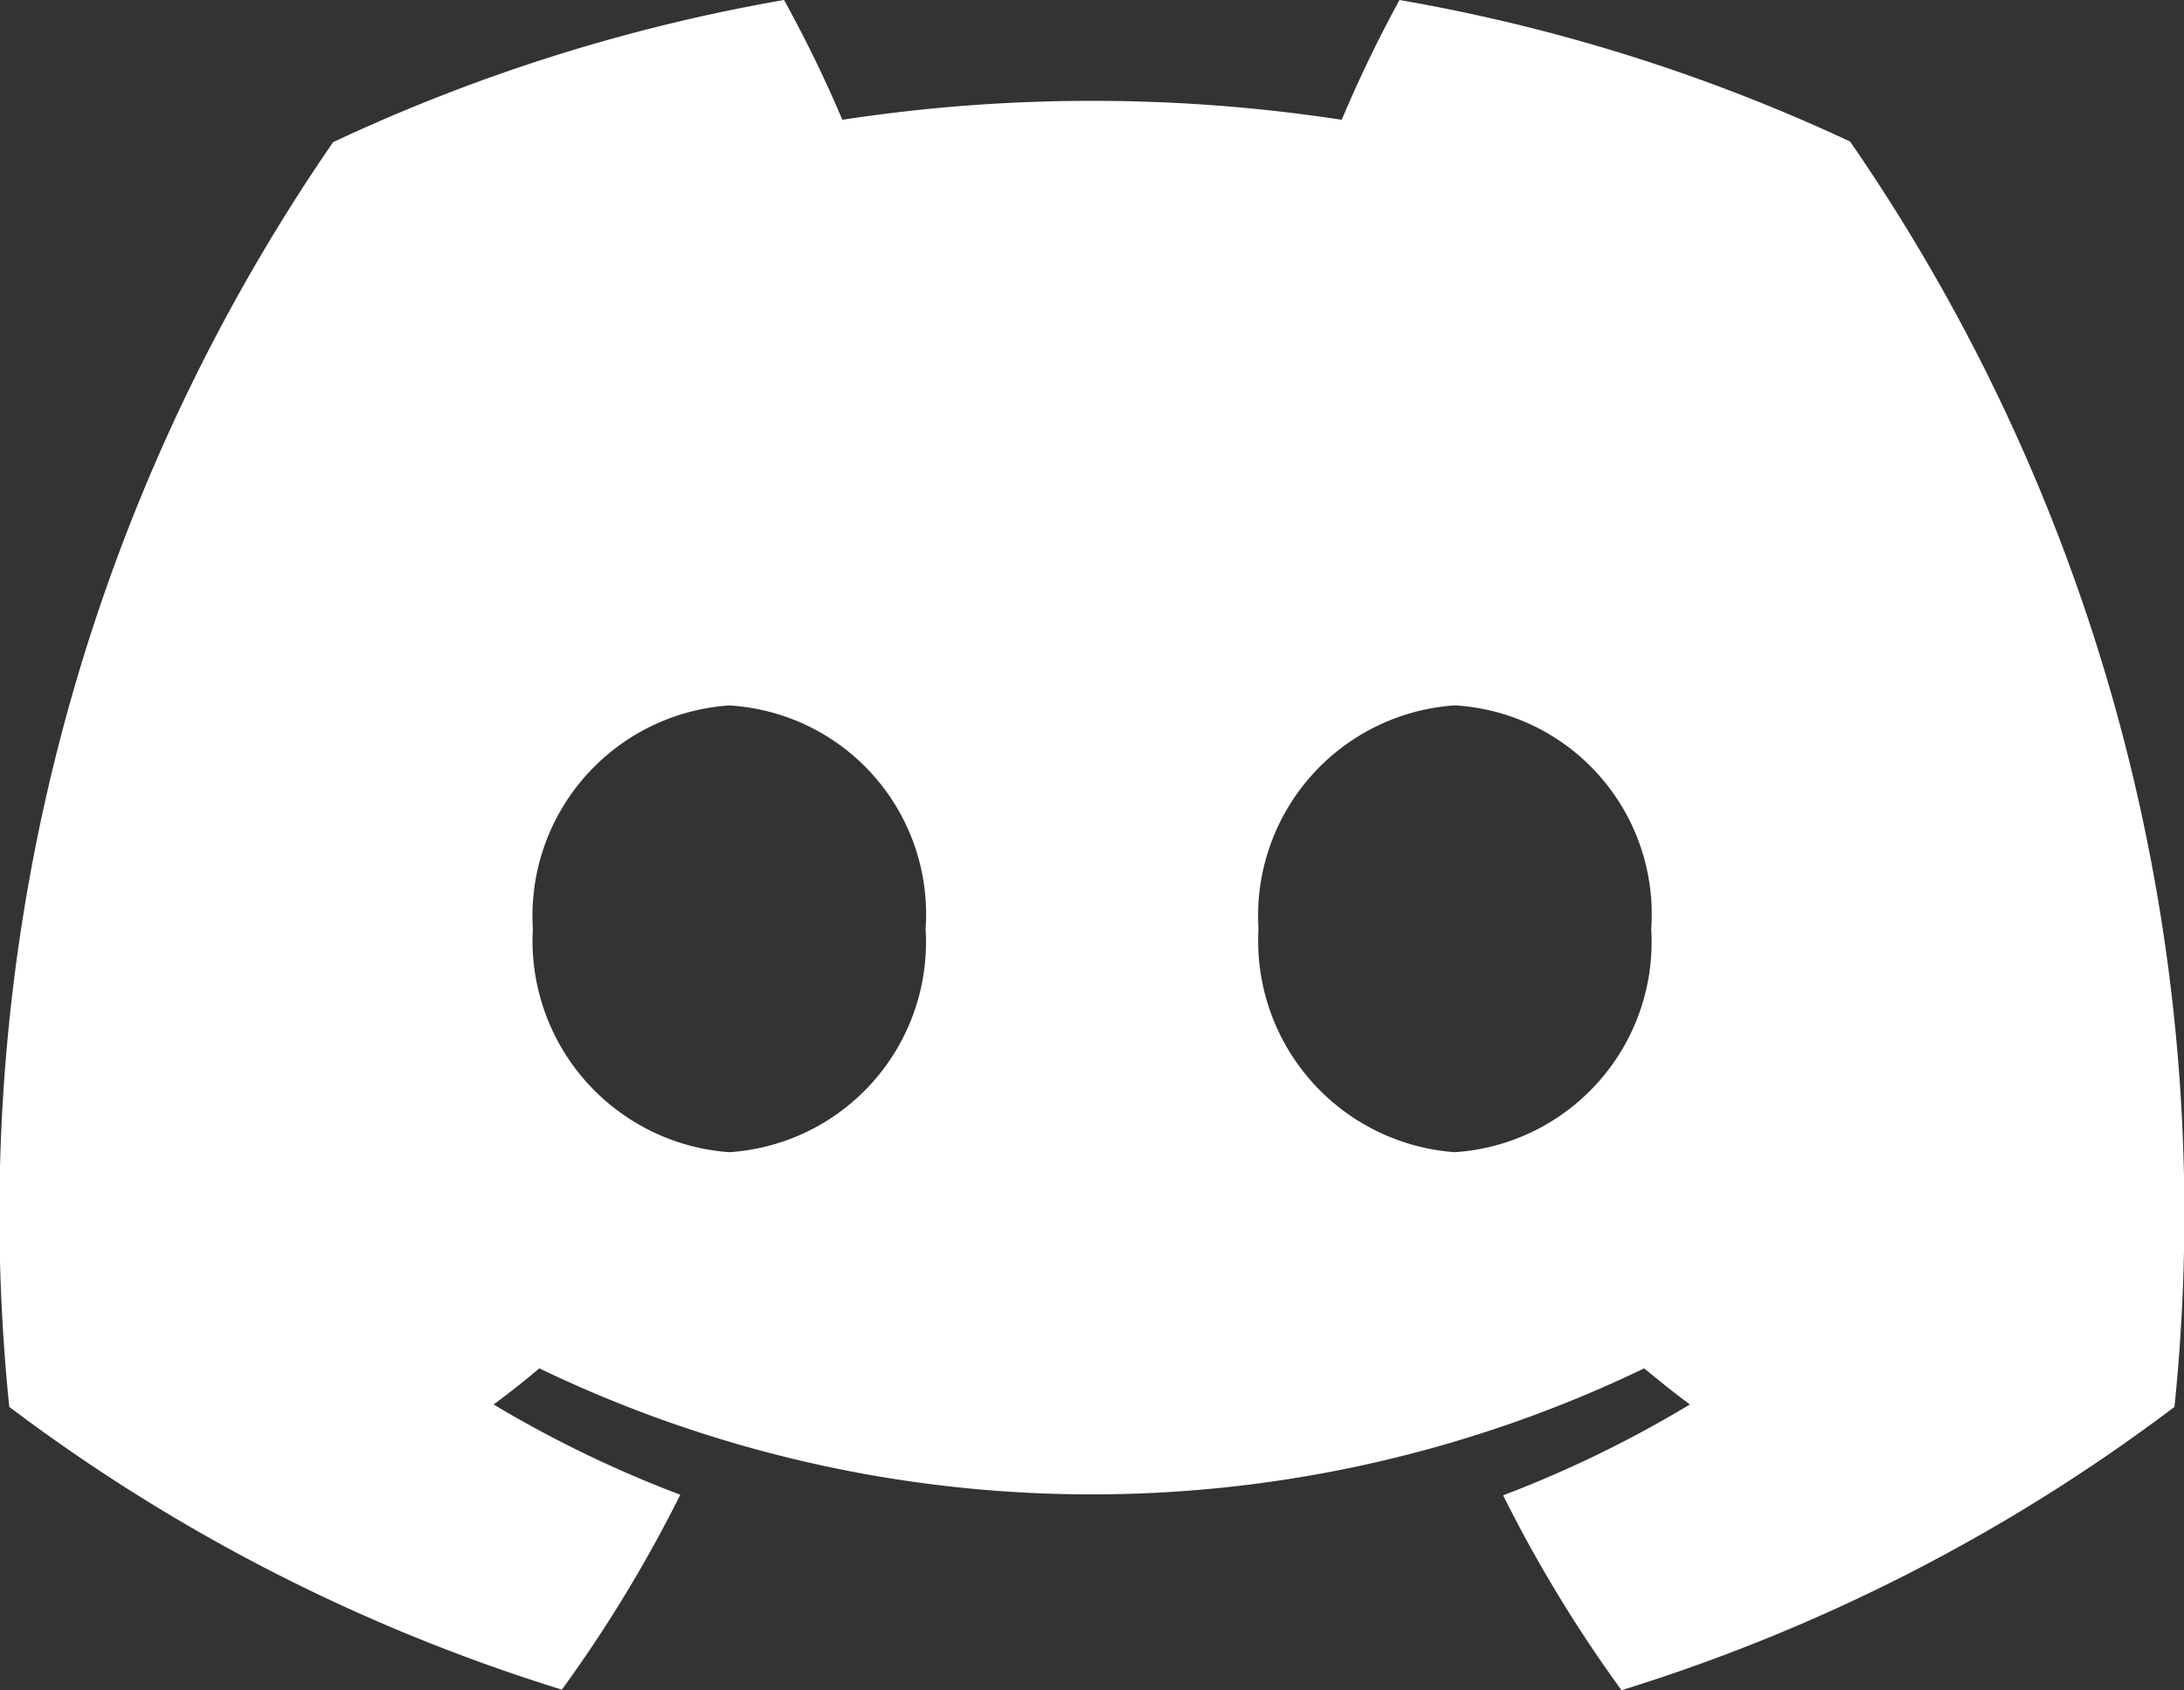 <svg id="discord-icon-svgrepo-com" xmlns="http://www.w3.org/2000/svg" width="26.104" height="20.207" viewBox="0 0 26.104 20.207">
  <rect x="0" y="0" width="26.104" height="20.207" fill="#333333" stroke="none"/>
  <path id="Path_2944" data-name="Path 2944" d="M22.113,1.692A21.26,21.26,0,0,0,16.727,0a15.805,15.805,0,0,0-.69,1.432,19.774,19.774,0,0,0-5.969,0A15.31,15.31,0,0,0,9.371,0a21.19,21.19,0,0,0-5.39,1.7A22.586,22.586,0,0,0,.111,16.82,21.532,21.532,0,0,0,6.716,20.2a16.43,16.43,0,0,0,1.415-2.33A13.906,13.906,0,0,1,5.9,16.791c.187-.138.37-.283.546-.432a15.221,15.221,0,0,0,13.206,0c.179.149.361.294.546.432a13.869,13.869,0,0,1-2.232,1.086,16.349,16.349,0,0,0,1.415,2.33,21.488,21.488,0,0,0,6.609-3.387A22.564,22.564,0,0,0,22.113,1.692ZM8.716,13.775a2.534,2.534,0,0,1-2.347-2.67A2.521,2.521,0,0,1,8.716,8.434a2.5,2.5,0,0,1,2.347,2.672A2.517,2.517,0,0,1,8.716,13.775Zm8.673,0a2.534,2.534,0,0,1-2.347-2.67,2.521,2.521,0,0,1,2.347-2.672,2.5,2.5,0,0,1,2.347,2.672A2.519,2.519,0,0,1,17.388,13.775Z" transform="translate(0)" fill="#fff"/>
</svg>
